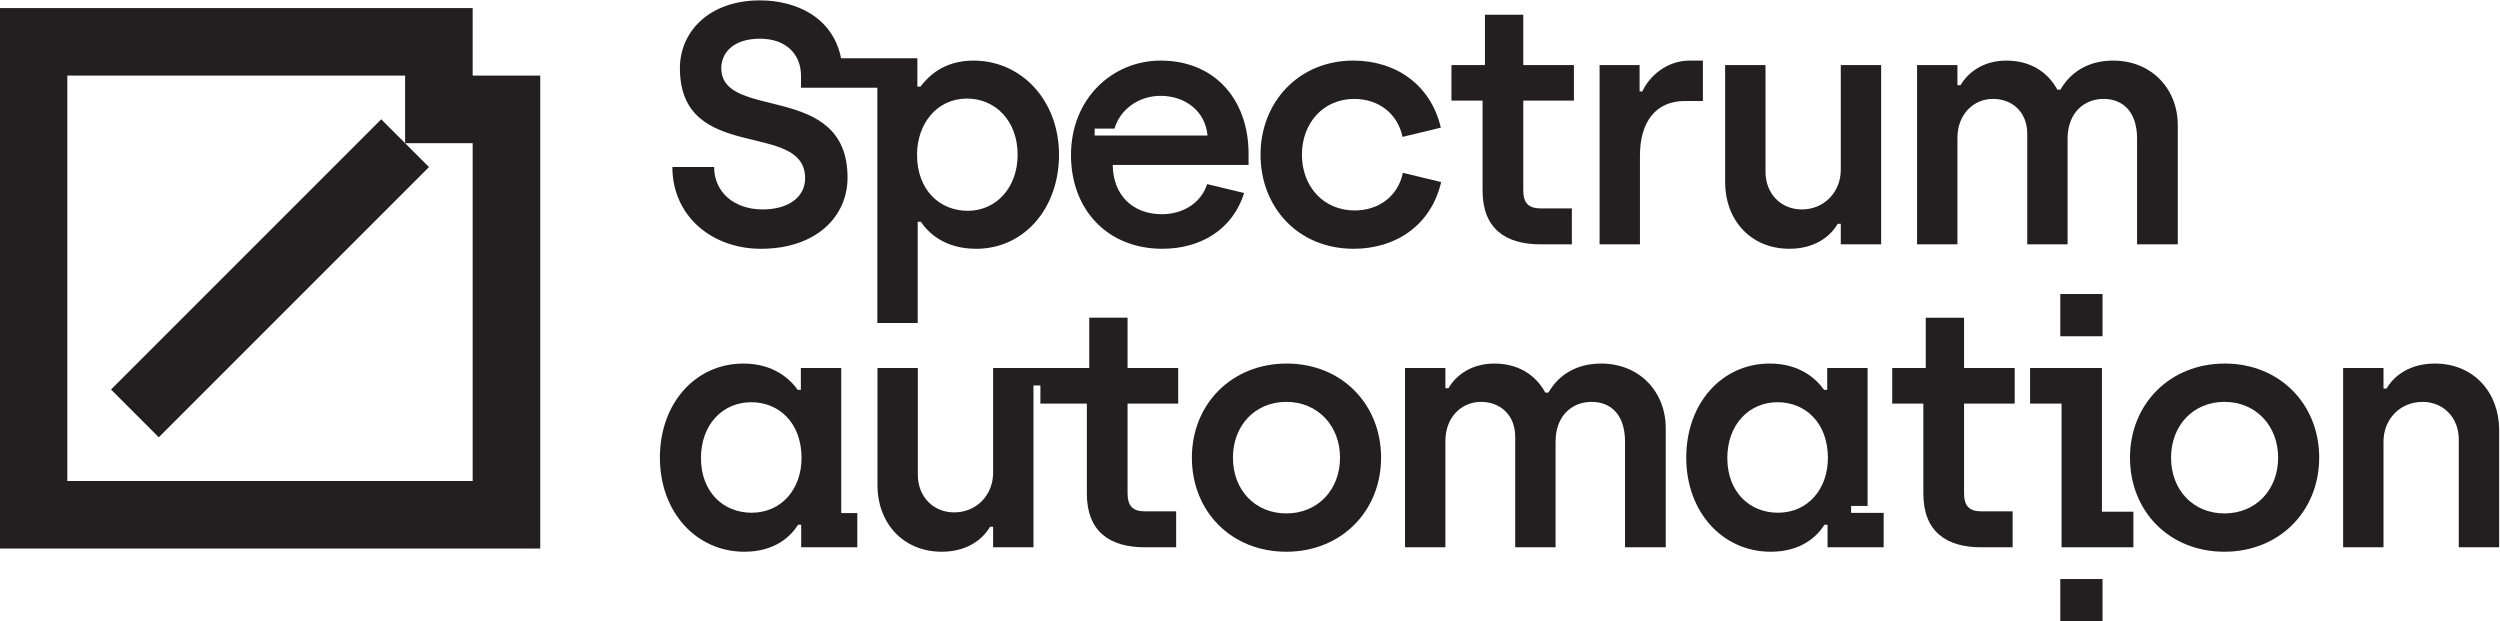 <?xml version="1.0" encoding="UTF-8" standalone="no"?>
<!-- Created with Inkscape (http://www.inkscape.org/) -->

<svg
   version="1.1"
   id="svg2"
   xml:space="preserve"
   width="869.161"
   height="215.915"
   viewBox="0 0 869.161 215.915"
   sodipodi:docname="logo-full.svg"
   inkscape:version="1.3.2 (091e20e, 2023-11-25, custom)"
   xmlns:inkscape="http://www.inkscape.org/namespaces/inkscape"
   xmlns:sodipodi="http://sodipodi.sourceforge.net/DTD/sodipodi-0.dtd"
   xmlns="http://www.w3.org/2000/svg"
   xmlns:svg="http://www.w3.org/2000/svg"><defs
     id="defs6" /><sodipodi:namedview
     id="namedview4"
     pagecolor="#ffffff"
     bordercolor="#666666"
     borderopacity="1.0"
     inkscape:pageshadow="2"
     inkscape:pageopacity="0.0"
     inkscape:pagecheckerboard="0"
     inkscape:showpageshadow="2"
     inkscape:deskcolor="#d1d1d1"
     inkscape:zoom="1.6895411"
     inkscape:cx="434.73344"
     inkscape:cy="125.18192"
     inkscape:window-width="3840"
     inkscape:window-height="1537"
     inkscape:window-x="-8"
     inkscape:window-y="-8"
     inkscape:window-maximized="1"
     inkscape:current-layer="g8" /><g
     id="g8"
     inkscape:groupmode="layer"
     inkscape:label="ink_ext_XXXXXX"
     transform="matrix(1.333,0,0,-1.333,-314.861,521.988)"><g
       id="g10"
       transform="scale(0.1)"><path
         d="m 7029.19,3267.04 c 62.47,0 105.3,29.45 125.82,65.14 h 8.03 v -53.54 h 105.3 v 467.61 h -105.3 v -273.06 c 0,-58.9 -43.72,-103.53 -101.73,-103.53 -53.54,0 -94.58,40.16 -94.58,98.17 v 278.42 h -105.31 v -306.09 c 0,-96.38 65.14,-173.12 167.77,-173.12"
         style="fill:#231f20;fill-opacity:1;fill-rule:nonzero;stroke:none"
         id="path12" /><path
         d="m 5892.4,3267.04 c 109.76,0 201.68,60.68 228.45,174.01 l -99.95,24.1 c -12.49,-60.68 -62.47,-98.16 -125.82,-98.16 -80.31,0 -137.42,61.57 -137.42,145.45 0,82.1 55.32,145.46 136.52,145.46 63.37,0 113.33,-38.37 125.83,-99.05 l 99.95,24.1 c -26.77,113.33 -118.69,174.9 -228.45,174.9 -142.79,0 -241.83,-108.87 -241.83,-245.41 0,-136.52 97.26,-245.4 242.72,-245.4"
         style="fill:#231f20;fill-opacity:1;fill-rule:nonzero;stroke:none"
         id="path14" /><path
         d="m 4885.85,3366.09 c -72.28,0 -132.07,53.55 -132.07,146.36 0,79.41 50.87,146.34 130.29,146.34 74.07,0 132.06,-58 132.06,-146.34 0,-86.57 -56.21,-146.36 -130.28,-146.36 m 15.18,391.76 c -80.31,0 -119.58,-43.74 -138.32,-67.82 h -8.03 v 56.22 17.65 H 4555.7 c -21.49,108.44 -119.28,151.01 -211.57,151.01 -133.84,0 -208.8,-83 -208.8,-176.69 0,-251.65 326.6,-133.86 326.6,-287.35 0,-49.07 -43.71,-81.21 -110.64,-81.21 -74.97,0 -126.73,45.51 -126.73,110.66 h -108.87 c 0,-127.61 102.63,-213.29 231.12,-213.29 142.79,0 225.77,83.01 225.77,185.63 0,252.54 -329.27,146.35 -329.27,285.56 0,38.36 29.44,76.73 100.82,76.73 66.94,0 107.1,-39.26 107.1,-97.26 v -30.54 h 199.04 v -613.76 h 105.3 v 264.14 h 8.04 c 19.62,-28.55 61.57,-70.5 144.55,-70.5 124.94,0 215.96,105.31 215.96,245.42 0,140.99 -97.26,245.4 -223.09,245.4"
         style="fill:#231f20;fill-opacity:1;fill-rule:nonzero;stroke:none"
         id="path16" /><path
         d="m 4322.28,2578.63 c -74.06,0 -132.07,54.43 -132.07,142.78 0,86.56 56.22,145.45 131.17,145.45 71.39,0 131.18,-52.64 131.18,-145.45 0,-79.42 -50.86,-142.78 -130.28,-142.78 m 233.8,-0.89 v 378.37 h -105.3 V 2899 h -8.03 c -20.52,28.54 -63.36,68.7 -141.89,68.7 -124.93,0 -217.74,-103.52 -217.74,-245.39 0,-141.89 94.59,-245.42 220.42,-245.42 81.2,0 122.25,41.94 140.09,70.5 h 8.04 v -58.9 h 146.36 v 89.25 h -41.95"
         style="fill:#231f20;fill-opacity:1;fill-rule:nonzero;stroke:none"
         id="path18" /><path
         d="m 6228.78,3418.74 c 0,-99.05 59.79,-140.09 150.82,-140.09 h 82.09 v 93.69 h -81.21 c -32.12,0 -45.51,14.27 -45.51,47.3 v 233.8 h 132.07 v 92.81 h -132.07 v 131.17 h -99.95 v -131.17 h -87.44 v -92.81 h 81.2 v -234.7"
         style="fill:#231f20;fill-opacity:1;fill-rule:nonzero;stroke:none"
         id="path20" /><path
         d="m 5716.91,2576.84 c -81.19,0 -139.2,60.69 -139.2,145.47 0,82.98 57.11,145.45 139.2,145.45 82.1,0 140.1,-62.47 140.1,-145.45 0,-83.89 -58,-145.47 -140.1,-145.47 m 0.9,390.86 c -143.68,0 -247.19,-106.19 -247.19,-245.39 0,-140.12 102.62,-245.42 246.29,-245.42 143.68,0 247.19,106.21 247.19,245.42 0,139.2 -102.61,245.39 -246.29,245.39"
         style="fill:#231f20;fill-opacity:1;fill-rule:nonzero;stroke:none"
         id="path22" /><path
         d="m 7754.64,3278.64 v 275.75 c 0,66.92 42.83,103.52 93.71,103.52 51.76,0 87.44,-34.81 87.44,-103.52 v -275.75 h 106.19 v 310.55 c 0,95.48 -68.7,168.66 -168.66,168.66 -64.24,0 -110.64,-29.45 -137.41,-75.85 h -8.04 c -24.09,44.61 -68.71,75.85 -132.97,75.85 -61.57,0 -100.84,-32.13 -119.57,-64.26 h -8.03 v 52.66 h -105.31 v -467.61 h 105.31 v 277.53 c 0,61.57 41.95,101.74 92.81,101.74 49.97,0 89.24,-33.92 89.24,-91.03 v -288.24 h 105.29"
         style="fill:#231f20;fill-opacity:1;fill-rule:nonzero;stroke:none"
         id="path24" /><path
         d="m 6537.86,2967.7 c -64.25,0 -110.65,-29.45 -137.42,-75.84 h -8.05 c -24.08,44.6 -68.7,75.84 -132.94,75.84 -61.59,0 -100.86,-32.12 -119.59,-64.25 h -8.02 v 52.66 h -105.31 v -467.62 h 105.31 v 277.53 c 0,61.58 41.93,101.73 92.79,101.73 49.98,0 89.25,-33.9 89.25,-91.01 v -288.25 h 105.3 v 275.75 c 0,66.94 42.83,103.51 93.7,103.51 51.75,0 87.44,-34.79 87.44,-103.51 v -275.75 h 106.19 v 310.55 c 0,95.5 -68.7,168.66 -168.65,168.66"
         style="fill:#231f20;fill-opacity:1;fill-rule:nonzero;stroke:none"
         id="path26" /><path
         d="m 7844.18,2956.1 v 0 H 7656.8 v -92.8 h 82.09 v -374.8 h 187.4 v 92.8 h -82.11 v 374.8"
         style="fill:#231f20;fill-opacity:1;fill-rule:nonzero;stroke:none"
         id="path28" /><path
         d="m 8712.41,2967.7 c -62.47,0 -105.29,-29.45 -125.81,-65.13 h -8.04 v 53.54 h -105.31 v -467.62 h 105.31 v 275.75 c 0,58.9 43.72,103.51 101.72,103.51 53.55,0 94.6,-40.15 94.6,-98.15 v -281.11 h 105.29 v 306.09 c 0,96.38 -65.13,173.12 -167.76,173.12"
         style="fill:#231f20;fill-opacity:1;fill-rule:nonzero;stroke:none"
         id="path30" /><path
         d="m 8163.64,2576.84 c -81.2,0 -139.2,60.69 -139.2,145.47 0,82.98 57.11,145.45 139.2,145.45 82.1,0 140.1,-62.47 140.1,-145.45 0,-83.89 -58,-145.47 -140.1,-145.47 m 0.89,390.86 c -143.68,0 -247.18,-106.19 -247.18,-245.39 0,-140.12 102.62,-245.42 246.29,-245.42 143.68,0 247.18,106.21 247.18,245.42 0,139.2 -102.6,245.39 -246.29,245.39"
         style="fill:#231f20;fill-opacity:1;fill-rule:nonzero;stroke:none"
         id="path32" /><path
         d="m 7484.59,3087.28 h -99.95 v -131.17 h -87.45 v -92.81 h 81.21 v -234.7 c 0,-99.06 59.78,-140.11 150.81,-140.11 h 82.09 v 93.71 h -81.21 c -32.12,0 -45.5,14.27 -45.5,47.3 v 233.8 h 132.07 v 92.81 h -132.07 v 131.17"
         style="fill:#231f20;fill-opacity:1;fill-rule:nonzero;stroke:none"
         id="path34" /><path
         d="m 6803.44,3757.84 h -34.8 c -59.78,0 -105.3,-41.05 -123.14,-80.31 h -7.14 v 68.72 h -104.41 v -467.62 h 105.31 v 231.14 c 0,88.34 41.04,142.78 117.78,142.78 h 46.4 v 105.29"
         style="fill:#231f20;fill-opacity:1;fill-rule:nonzero;stroke:none"
         id="path36" /><path
         d="m 7735.56,3038.9 h 110.16 v 110.16 H 7735.56 V 3038.9"
         style="fill:#231f20;fill-opacity:1;fill-rule:nonzero;stroke:none"
         id="path38" /><path
         d="m 7735.56,2295.55 h 110.16 v 110.16 h -110.16 v -110.16"
         style="fill:#231f20;fill-opacity:1;fill-rule:nonzero;stroke:none"
         id="path40" /><path
         d="m 5265.09,3562.42 h -48.03 v 18 h 51.72 c 13.94,47.94 60.72,85.51 120.34,85.51 64.25,0 116.91,-40.16 122.26,-103.51 z m 353.38,-47.3 c 0,139.21 -86.56,242.72 -229.35,242.72 -125.81,0 -233.8,-99.04 -233.8,-246.29 0,-142.78 95.49,-244.51 238.27,-244.51 97.27,0 182.93,48.2 213.28,145.45 l -96.38,23.21 c -16.95,-51.76 -66.03,-78.53 -117.79,-78.53 -76.75,0 -127.61,49.98 -128.5,128.5 h 354.27 v 29.45"
         style="fill:#231f20;fill-opacity:1;fill-rule:nonzero;stroke:none"
         id="path42" /><path
         d="m 5434.95,2863.3 v 92.81 h -132.07 v 131.17 h -99.95 v -131.17 h -250.72 v -273.07 c 0,-58.9 -43.72,-103.52 -101.72,-103.52 -53.54,0 -94.59,40.16 -94.59,98.16 v 278.43 h -105.31 v -306.09 c 0,-96.37 65.15,-173.13 167.77,-173.13 62.47,0 105.3,29.46 125.82,65.14 h 8.03 v -53.54 h 105.3 v 422.04 h 18.01 v -47.23 h 121.17 v -234.7 c 0,-99.06 59.79,-140.11 150.8,-140.11 h 82.11 v 93.71 h -81.22 c -32.11,0 -45.5,14.27 -45.5,47.3 v 233.8 h 132.07"
         style="fill:#231f20;fill-opacity:1;fill-rule:nonzero;stroke:none"
         id="path44" /><path
         d="m 6999.17,2578.63 c -74.06,0 -132.07,54.43 -132.07,142.78 0,86.56 56.22,145.45 131.18,145.45 71.38,0 131.17,-52.64 131.17,-145.45 0,-79.42 -50.86,-142.78 -130.28,-142.78 m 190.81,-0.36 v 18 h 42.99 v 359.84 h -105.3 V 2899 h -8.02 c -20.53,28.54 -63.37,68.7 -141.9,68.7 -124.92,0 -217.74,-103.52 -217.74,-245.39 0,-141.89 94.6,-245.42 220.42,-245.42 81.21,0 122.25,41.94 140.1,70.5 h 8.03 v -58.9 h 146.36 v 89.78 h -84.94"
         style="fill:#231f20;fill-opacity:1;fill-rule:nonzero;stroke:none"
         id="path46" /><path
         d="M 3594.84,2661.46 H 2537.66 v 1057.19 h 880.98 v -176.2 l -62.3,62.3 -704.78,-704.78 124.59,-124.59 704.78,704.78 -62.29,62.29 h 176.2 z m 0,1057.19 v 0 176.19 H 2361.46 V 2485.27 h 1409.58 v 1233.38 h -176.2"
         style="fill:#231f20;fill-opacity:1;fill-rule:nonzero;stroke:none"
         id="path48" /></g></g></svg>
